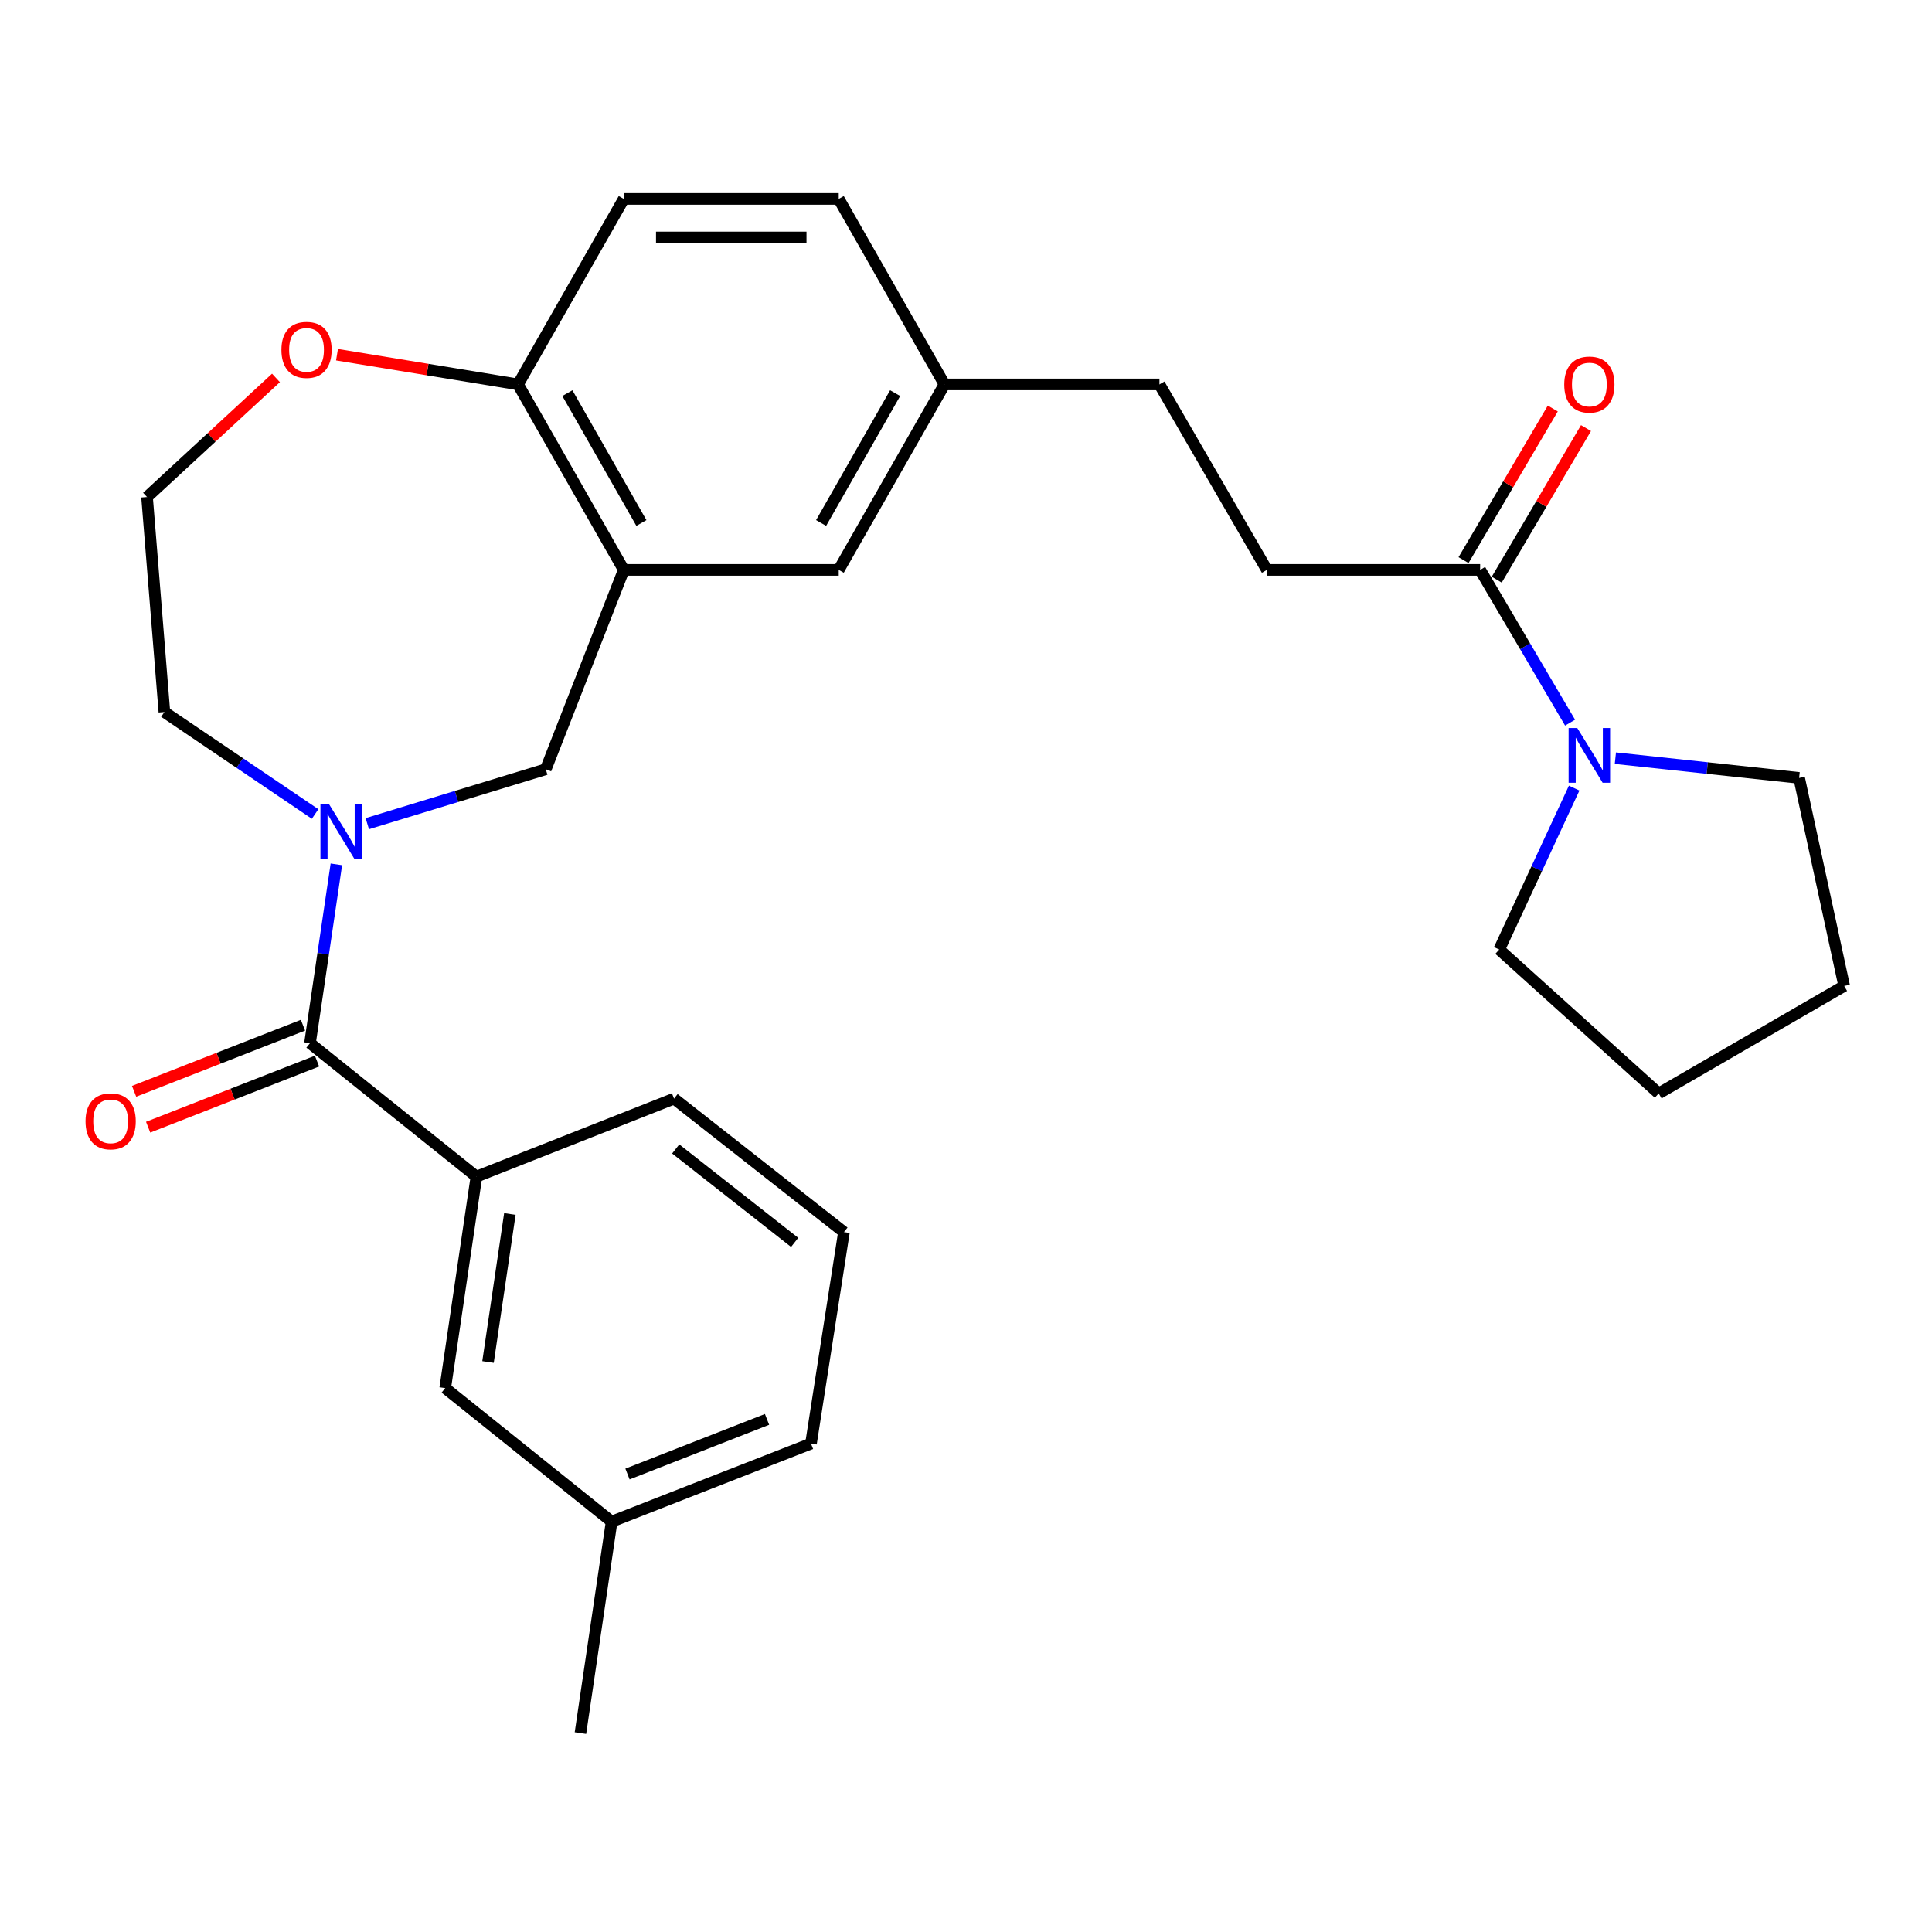 <?xml version='1.0' encoding='iso-8859-1'?>
<svg version='1.1' baseProfile='full'
              xmlns='http://www.w3.org/2000/svg'
                      xmlns:rdkit='http://www.rdkit.org/xml'
                      xmlns:xlink='http://www.w3.org/1999/xlink'
                  xml:space='preserve'
width='1000px' height='1000px' viewBox='0 0 1000 1000'>
<!-- END OF HEADER -->
<rect style='opacity:1.0;fill:#FFFFFF;stroke:none' width='1000' height='1000' x='0' y='0'> </rect>
<path class='bond-0' d='M 174.106,447.386 L 167.281,493.657' style='fill:none;fill-rule:evenodd;stroke:#0000FF;stroke-width:6px;stroke-linecap:butt;stroke-linejoin:miter;stroke-opacity:1' />
<path class='bond-0' d='M 167.281,493.657 L 160.456,539.929' style='fill:none;fill-rule:evenodd;stroke:#000000;stroke-width:6px;stroke-linecap:butt;stroke-linejoin:miter;stroke-opacity:1' />
<path class='bond-1' d='M 190.11,426.338 L 236.296,412.247' style='fill:none;fill-rule:evenodd;stroke:#0000FF;stroke-width:6px;stroke-linecap:butt;stroke-linejoin:miter;stroke-opacity:1' />
<path class='bond-1' d='M 236.296,412.247 L 282.482,398.155' style='fill:none;fill-rule:evenodd;stroke:#000000;stroke-width:6px;stroke-linecap:butt;stroke-linejoin:miter;stroke-opacity:1' />
<path class='bond-2' d='M 163.101,421.325 L 124.094,394.934' style='fill:none;fill-rule:evenodd;stroke:#0000FF;stroke-width:6px;stroke-linecap:butt;stroke-linejoin:miter;stroke-opacity:1' />
<path class='bond-2' d='M 124.094,394.934 L 85.087,368.544' style='fill:none;fill-rule:evenodd;stroke:#000000;stroke-width:6px;stroke-linecap:butt;stroke-linejoin:miter;stroke-opacity:1' />
<path class='bond-3' d='M 160.456,539.929 L 246.598,609.015' style='fill:none;fill-rule:evenodd;stroke:#000000;stroke-width:6px;stroke-linecap:butt;stroke-linejoin:miter;stroke-opacity:1' />
<path class='bond-4' d='M 156.821,530.641 L 113.114,547.747' style='fill:none;fill-rule:evenodd;stroke:#000000;stroke-width:6px;stroke-linecap:butt;stroke-linejoin:miter;stroke-opacity:1' />
<path class='bond-4' d='M 113.114,547.747 L 69.406,564.852' style='fill:none;fill-rule:evenodd;stroke:#FF0000;stroke-width:6px;stroke-linecap:butt;stroke-linejoin:miter;stroke-opacity:1' />
<path class='bond-4' d='M 164.091,549.217 L 120.384,566.322' style='fill:none;fill-rule:evenodd;stroke:#000000;stroke-width:6px;stroke-linecap:butt;stroke-linejoin:miter;stroke-opacity:1' />
<path class='bond-4' d='M 120.384,566.322 L 76.676,583.428' style='fill:none;fill-rule:evenodd;stroke:#FF0000;stroke-width:6px;stroke-linecap:butt;stroke-linejoin:miter;stroke-opacity:1' />
<path class='bond-5' d='M 322.865,294.97 L 282.482,398.155' style='fill:none;fill-rule:evenodd;stroke:#000000;stroke-width:6px;stroke-linecap:butt;stroke-linejoin:miter;stroke-opacity:1' />
<path class='bond-6' d='M 322.865,294.97 L 268.13,198.965' style='fill:none;fill-rule:evenodd;stroke:#000000;stroke-width:6px;stroke-linecap:butt;stroke-linejoin:miter;stroke-opacity:1' />
<path class='bond-6' d='M 331.984,270.689 L 293.67,203.486' style='fill:none;fill-rule:evenodd;stroke:#000000;stroke-width:6px;stroke-linecap:butt;stroke-linejoin:miter;stroke-opacity:1' />
<path class='bond-7' d='M 322.865,294.97 L 434.129,294.97' style='fill:none;fill-rule:evenodd;stroke:#000000;stroke-width:6px;stroke-linecap:butt;stroke-linejoin:miter;stroke-opacity:1' />
<path class='bond-8' d='M 812.669,374.04 L 789.393,334.505' style='fill:none;fill-rule:evenodd;stroke:#0000FF;stroke-width:6px;stroke-linecap:butt;stroke-linejoin:miter;stroke-opacity:1' />
<path class='bond-8' d='M 789.393,334.505 L 766.116,294.97' style='fill:none;fill-rule:evenodd;stroke:#000000;stroke-width:6px;stroke-linecap:butt;stroke-linejoin:miter;stroke-opacity:1' />
<path class='bond-9' d='M 836.116,392.432 L 883.667,397.538' style='fill:none;fill-rule:evenodd;stroke:#0000FF;stroke-width:6px;stroke-linecap:butt;stroke-linejoin:miter;stroke-opacity:1' />
<path class='bond-9' d='M 883.667,397.538 L 931.218,402.644' style='fill:none;fill-rule:evenodd;stroke:#000000;stroke-width:6px;stroke-linecap:butt;stroke-linejoin:miter;stroke-opacity:1' />
<path class='bond-10' d='M 814.786,407.915 L 795.388,449.696' style='fill:none;fill-rule:evenodd;stroke:#0000FF;stroke-width:6px;stroke-linecap:butt;stroke-linejoin:miter;stroke-opacity:1' />
<path class='bond-10' d='M 795.388,449.696 L 775.99,491.478' style='fill:none;fill-rule:evenodd;stroke:#000000;stroke-width:6px;stroke-linecap:butt;stroke-linejoin:miter;stroke-opacity:1' />
<path class='bond-11' d='M 766.116,294.97 L 655.749,294.97' style='fill:none;fill-rule:evenodd;stroke:#000000;stroke-width:6px;stroke-linecap:butt;stroke-linejoin:miter;stroke-opacity:1' />
<path class='bond-12' d='M 774.711,300.03 L 797.81,260.801' style='fill:none;fill-rule:evenodd;stroke:#000000;stroke-width:6px;stroke-linecap:butt;stroke-linejoin:miter;stroke-opacity:1' />
<path class='bond-12' d='M 797.81,260.801 L 820.91,221.571' style='fill:none;fill-rule:evenodd;stroke:#FF0000;stroke-width:6px;stroke-linecap:butt;stroke-linejoin:miter;stroke-opacity:1' />
<path class='bond-12' d='M 757.522,289.909 L 780.621,250.679' style='fill:none;fill-rule:evenodd;stroke:#000000;stroke-width:6px;stroke-linecap:butt;stroke-linejoin:miter;stroke-opacity:1' />
<path class='bond-12' d='M 780.621,250.679 L 803.72,211.45' style='fill:none;fill-rule:evenodd;stroke:#FF0000;stroke-width:6px;stroke-linecap:butt;stroke-linejoin:miter;stroke-opacity:1' />
<path class='bond-13' d='M 246.598,609.015 L 230.44,718.484' style='fill:none;fill-rule:evenodd;stroke:#000000;stroke-width:6px;stroke-linecap:butt;stroke-linejoin:miter;stroke-opacity:1' />
<path class='bond-13' d='M 263.908,628.348 L 252.598,704.976' style='fill:none;fill-rule:evenodd;stroke:#000000;stroke-width:6px;stroke-linecap:butt;stroke-linejoin:miter;stroke-opacity:1' />
<path class='bond-14' d='M 246.598,609.015 L 348.886,568.643' style='fill:none;fill-rule:evenodd;stroke:#000000;stroke-width:6px;stroke-linecap:butt;stroke-linejoin:miter;stroke-opacity:1' />
<path class='bond-15' d='M 268.13,198.965 L 322.865,102.95' style='fill:none;fill-rule:evenodd;stroke:#000000;stroke-width:6px;stroke-linecap:butt;stroke-linejoin:miter;stroke-opacity:1' />
<path class='bond-16' d='M 268.13,198.965 L 221.282,191.282' style='fill:none;fill-rule:evenodd;stroke:#000000;stroke-width:6px;stroke-linecap:butt;stroke-linejoin:miter;stroke-opacity:1' />
<path class='bond-16' d='M 221.282,191.282 L 174.434,183.599' style='fill:none;fill-rule:evenodd;stroke:#FF0000;stroke-width:6px;stroke-linecap:butt;stroke-linejoin:miter;stroke-opacity:1' />
<path class='bond-17' d='M 434.129,294.97 L 488.864,198.965' style='fill:none;fill-rule:evenodd;stroke:#000000;stroke-width:6px;stroke-linecap:butt;stroke-linejoin:miter;stroke-opacity:1' />
<path class='bond-17' d='M 425.01,270.689 L 463.324,203.486' style='fill:none;fill-rule:evenodd;stroke:#000000;stroke-width:6px;stroke-linecap:butt;stroke-linejoin:miter;stroke-opacity:1' />
<path class='bond-18' d='M 142.852,195.616 L 109.481,226.442' style='fill:none;fill-rule:evenodd;stroke:#FF0000;stroke-width:6px;stroke-linecap:butt;stroke-linejoin:miter;stroke-opacity:1' />
<path class='bond-18' d='M 109.481,226.442 L 76.11,257.268' style='fill:none;fill-rule:evenodd;stroke:#000000;stroke-width:6px;stroke-linecap:butt;stroke-linejoin:miter;stroke-opacity:1' />
<path class='bond-19' d='M 230.44,718.484 L 316.581,787.581' style='fill:none;fill-rule:evenodd;stroke:#000000;stroke-width:6px;stroke-linecap:butt;stroke-linejoin:miter;stroke-opacity:1' />
<path class='bond-20' d='M 655.749,294.97 L 600.128,198.965' style='fill:none;fill-rule:evenodd;stroke:#000000;stroke-width:6px;stroke-linecap:butt;stroke-linejoin:miter;stroke-opacity:1' />
<path class='bond-21' d='M 322.865,102.95 L 434.129,102.95' style='fill:none;fill-rule:evenodd;stroke:#000000;stroke-width:6px;stroke-linecap:butt;stroke-linejoin:miter;stroke-opacity:1' />
<path class='bond-21' d='M 339.554,122.898 L 417.44,122.898' style='fill:none;fill-rule:evenodd;stroke:#000000;stroke-width:6px;stroke-linecap:butt;stroke-linejoin:miter;stroke-opacity:1' />
<path class='bond-22' d='M 488.864,198.965 L 600.128,198.965' style='fill:none;fill-rule:evenodd;stroke:#000000;stroke-width:6px;stroke-linecap:butt;stroke-linejoin:miter;stroke-opacity:1' />
<path class='bond-23' d='M 488.864,198.965 L 434.129,102.95' style='fill:none;fill-rule:evenodd;stroke:#000000;stroke-width:6px;stroke-linecap:butt;stroke-linejoin:miter;stroke-opacity:1' />
<path class='bond-24' d='M 85.087,368.544 L 76.11,257.268' style='fill:none;fill-rule:evenodd;stroke:#000000;stroke-width:6px;stroke-linecap:butt;stroke-linejoin:miter;stroke-opacity:1' />
<path class='bond-25' d='M 316.581,787.581 L 300.435,897.05' style='fill:none;fill-rule:evenodd;stroke:#000000;stroke-width:6px;stroke-linecap:butt;stroke-linejoin:miter;stroke-opacity:1' />
<path class='bond-26' d='M 316.581,787.581 L 419.767,747.198' style='fill:none;fill-rule:evenodd;stroke:#000000;stroke-width:6px;stroke-linecap:butt;stroke-linejoin:miter;stroke-opacity:1' />
<path class='bond-26' d='M 324.789,762.948 L 397.019,734.679' style='fill:none;fill-rule:evenodd;stroke:#000000;stroke-width:6px;stroke-linecap:butt;stroke-linejoin:miter;stroke-opacity:1' />
<path class='bond-27' d='M 931.218,402.644 L 954.545,510.317' style='fill:none;fill-rule:evenodd;stroke:#000000;stroke-width:6px;stroke-linecap:butt;stroke-linejoin:miter;stroke-opacity:1' />
<path class='bond-28' d='M 775.99,491.478 L 858.541,565.95' style='fill:none;fill-rule:evenodd;stroke:#000000;stroke-width:6px;stroke-linecap:butt;stroke-linejoin:miter;stroke-opacity:1' />
<path class='bond-29' d='M 348.886,568.643 L 436.822,637.729' style='fill:none;fill-rule:evenodd;stroke:#000000;stroke-width:6px;stroke-linecap:butt;stroke-linejoin:miter;stroke-opacity:1' />
<path class='bond-29' d='M 349.753,594.691 L 411.308,643.052' style='fill:none;fill-rule:evenodd;stroke:#000000;stroke-width:6px;stroke-linecap:butt;stroke-linejoin:miter;stroke-opacity:1' />
<path class='bond-30' d='M 436.822,637.729 L 419.767,747.198' style='fill:none;fill-rule:evenodd;stroke:#000000;stroke-width:6px;stroke-linecap:butt;stroke-linejoin:miter;stroke-opacity:1' />
<path class='bond-31' d='M 858.541,565.95 L 954.545,510.317' style='fill:none;fill-rule:evenodd;stroke:#000000;stroke-width:6px;stroke-linecap:butt;stroke-linejoin:miter;stroke-opacity:1' />
<path  class='atom-0' d='M 170.343 416.3
L 179.623 431.3
Q 180.543 432.78, 182.023 435.46
Q 183.503 438.14, 183.583 438.3
L 183.583 416.3
L 187.343 416.3
L 187.343 444.62
L 183.463 444.62
L 173.503 428.22
Q 172.343 426.3, 171.103 424.1
Q 169.903 421.9, 169.543 421.22
L 169.543 444.62
L 165.863 444.62
L 165.863 416.3
L 170.343 416.3
' fill='#0000FF'/>
<path  class='atom-3' d='M 816.386 376.825
L 825.666 391.825
Q 826.586 393.305, 828.066 395.985
Q 829.546 398.665, 829.626 398.825
L 829.626 376.825
L 833.386 376.825
L 833.386 405.145
L 829.506 405.145
L 819.546 388.745
Q 818.386 386.825, 817.146 384.625
Q 815.946 382.425, 815.586 381.745
L 815.586 405.145
L 811.906 405.145
L 811.906 376.825
L 816.386 376.825
' fill='#0000FF'/>
<path  class='atom-9' d='M 44.271 580.392
Q 44.271 573.592, 47.631 569.792
Q 50.991 565.992, 57.271 565.992
Q 63.551 565.992, 66.911 569.792
Q 70.271 573.592, 70.271 580.392
Q 70.271 587.272, 66.871 591.192
Q 63.471 595.072, 57.271 595.072
Q 51.031 595.072, 47.631 591.192
Q 44.271 587.312, 44.271 580.392
M 57.271 591.872
Q 61.591 591.872, 63.911 588.992
Q 66.271 586.072, 66.271 580.392
Q 66.271 574.832, 63.911 572.032
Q 61.591 569.192, 57.271 569.192
Q 52.951 569.192, 50.591 571.992
Q 48.271 574.792, 48.271 580.392
Q 48.271 586.112, 50.591 588.992
Q 52.951 591.872, 57.271 591.872
' fill='#FF0000'/>
<path  class='atom-10' d='M 145.661 181.092
Q 145.661 174.292, 149.021 170.492
Q 152.381 166.692, 158.661 166.692
Q 164.941 166.692, 168.301 170.492
Q 171.661 174.292, 171.661 181.092
Q 171.661 187.972, 168.261 191.892
Q 164.861 195.772, 158.661 195.772
Q 152.421 195.772, 149.021 191.892
Q 145.661 188.012, 145.661 181.092
M 158.661 192.572
Q 162.981 192.572, 165.301 189.692
Q 167.661 186.772, 167.661 181.092
Q 167.661 175.532, 165.301 172.732
Q 162.981 169.892, 158.661 169.892
Q 154.341 169.892, 151.981 172.692
Q 149.661 175.492, 149.661 181.092
Q 149.661 186.812, 151.981 189.692
Q 154.341 192.572, 158.661 192.572
' fill='#FF0000'/>
<path  class='atom-12' d='M 809.646 199.045
Q 809.646 192.245, 813.006 188.445
Q 816.366 184.645, 822.646 184.645
Q 828.926 184.645, 832.286 188.445
Q 835.646 192.245, 835.646 199.045
Q 835.646 205.925, 832.246 209.845
Q 828.846 213.725, 822.646 213.725
Q 816.406 213.725, 813.006 209.845
Q 809.646 205.965, 809.646 199.045
M 822.646 210.525
Q 826.966 210.525, 829.286 207.645
Q 831.646 204.725, 831.646 199.045
Q 831.646 193.485, 829.286 190.685
Q 826.966 187.845, 822.646 187.845
Q 818.326 187.845, 815.966 190.645
Q 813.646 193.445, 813.646 199.045
Q 813.646 204.765, 815.966 207.645
Q 818.326 210.525, 822.646 210.525
' fill='#FF0000'/>
</svg>
